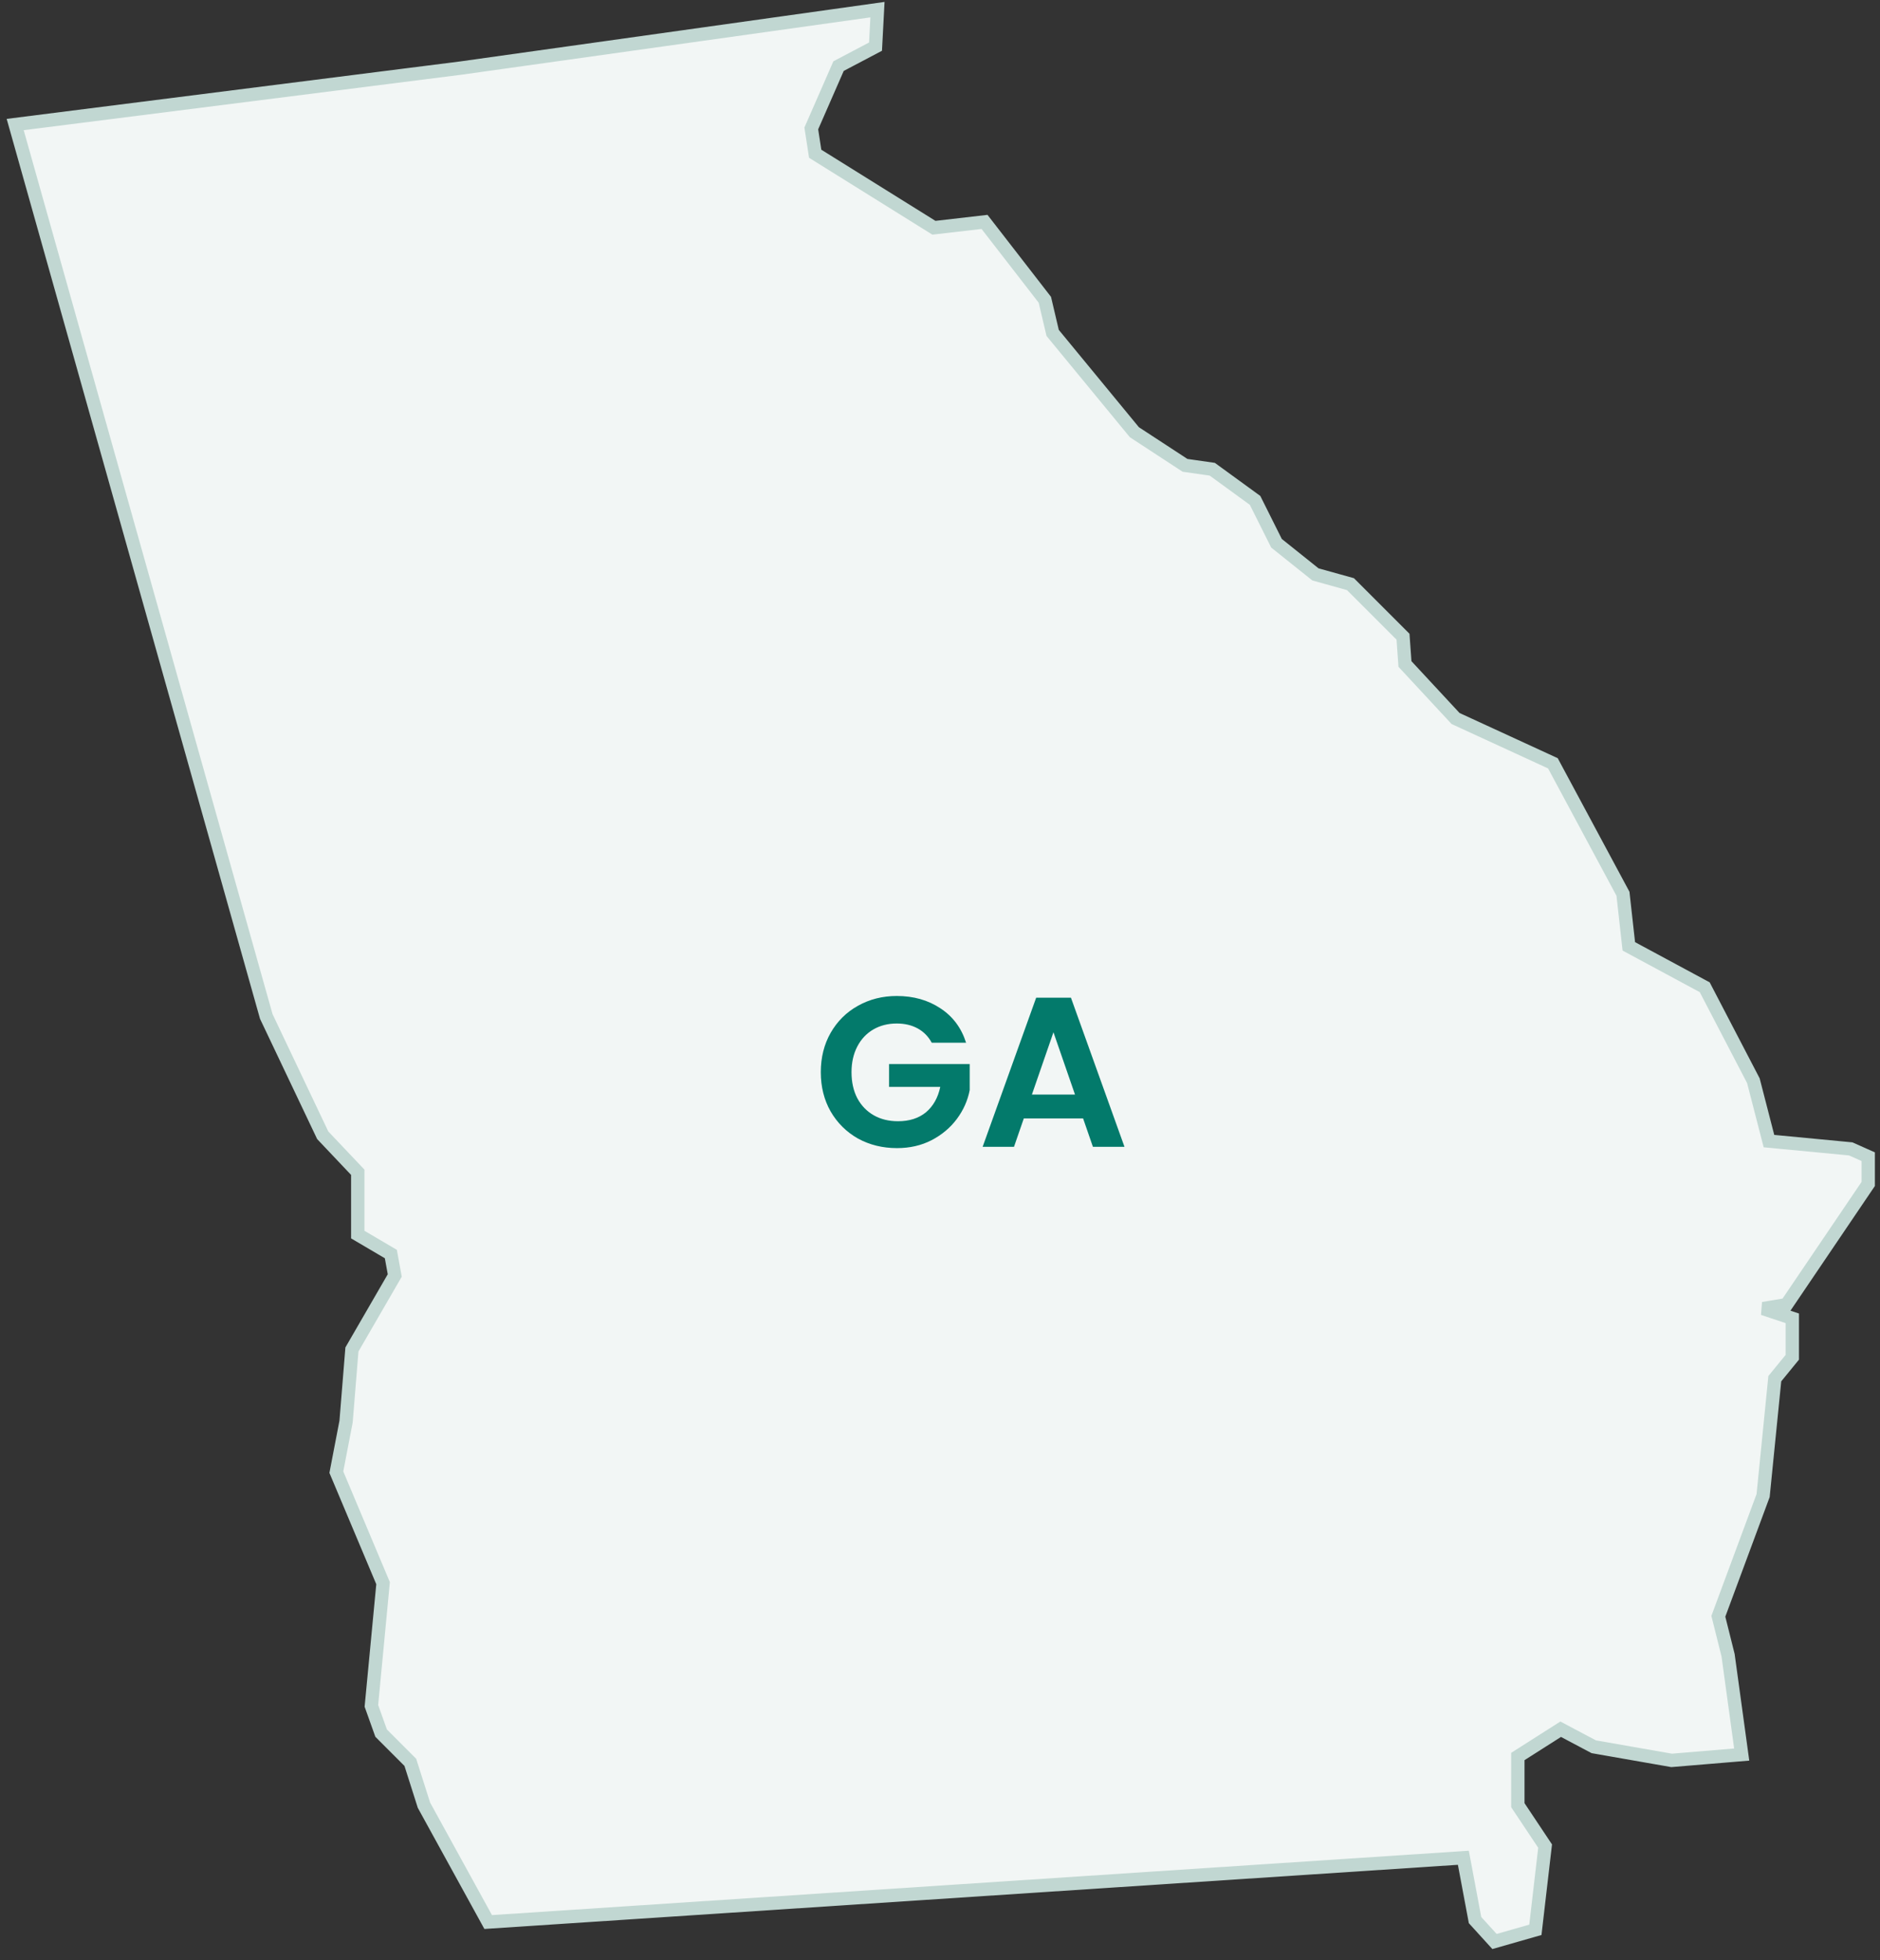 <svg width="141" height="147" viewBox="0 0 141 147" fill="none" xmlns="http://www.w3.org/2000/svg">
<rect x="0" y="0" width="141" height="147" fill="#333333" stroke="none"/>
<path d="M140.117 86.739V88.783L133.985 97.837L132.234 98.129L134.423 98.86V101.78L133.11 103.387L132.234 112.149L128.876 121.203L129.606 124.124L130.628 131.572L125.372 132.01L119.533 130.988L117.051 129.673L113.839 131.718V135.369L115.883 138.436L115.153 144.715L112.088 145.591L110.628 143.985L109.752 139.312L36.613 144.131L31.796 135.369L30.774 132.156L28.584 129.965L27.854 127.921L28.73 118.721L25.226 110.396L25.956 106.6L26.394 101.196L29.606 95.647L29.314 94.04L26.832 92.58V87.907L24.204 85.132L19.971 76.224L1.139 9.339L34.569 5.104L65.81 0.723L65.664 3.497L62.891 4.958L60.847 9.631L61.139 11.529L70.044 17.079L73.84 16.641L78.365 22.482L78.949 24.965L85.08 32.413L88.876 34.895L90.92 35.187L94.131 37.524L95.737 40.737L98.657 43.073L101.285 43.804L105.226 47.747L105.372 49.791L109.168 53.88L116.467 57.239L121.723 67.023L122.161 70.966L127.854 74.033L131.504 81.043L132.672 85.57L138.803 86.154L140.117 86.739Z" fill="#F2F6F5" stroke="#C1D7D2"/>
<path d="M69.88 78.192C69.624 77.723 69.272 77.365 68.824 77.12C68.376 76.875 67.853 76.752 67.256 76.752C66.594 76.752 66.008 76.901 65.496 77.2C64.984 77.499 64.584 77.925 64.296 78.48C64.008 79.035 63.864 79.675 63.864 80.4C63.864 81.147 64.008 81.797 64.296 82.352C64.594 82.907 65.005 83.333 65.528 83.632C66.05 83.931 66.659 84.08 67.352 84.08C68.205 84.08 68.904 83.856 69.448 83.408C69.992 82.949 70.349 82.315 70.52 81.504H66.68V79.792H72.728V81.744C72.579 82.523 72.258 83.243 71.768 83.904C71.277 84.565 70.642 85.099 69.864 85.504C69.096 85.899 68.232 86.096 67.272 86.096C66.195 86.096 65.219 85.856 64.344 85.376C63.48 84.885 62.797 84.208 62.296 83.344C61.805 82.48 61.56 81.499 61.56 80.4C61.56 79.301 61.805 78.32 62.296 77.456C62.797 76.581 63.48 75.904 64.344 75.424C65.219 74.933 66.189 74.688 67.256 74.688C68.514 74.688 69.608 74.997 70.536 75.616C71.464 76.224 72.104 77.083 72.456 78.192H69.88ZM81.233 83.872H76.785L76.049 86H73.697L77.713 74.816H80.321L84.337 86H81.969L81.233 83.872ZM80.625 82.08L79.009 77.408L77.393 82.08H80.625Z" fill="#037A6B"/>
</svg>
